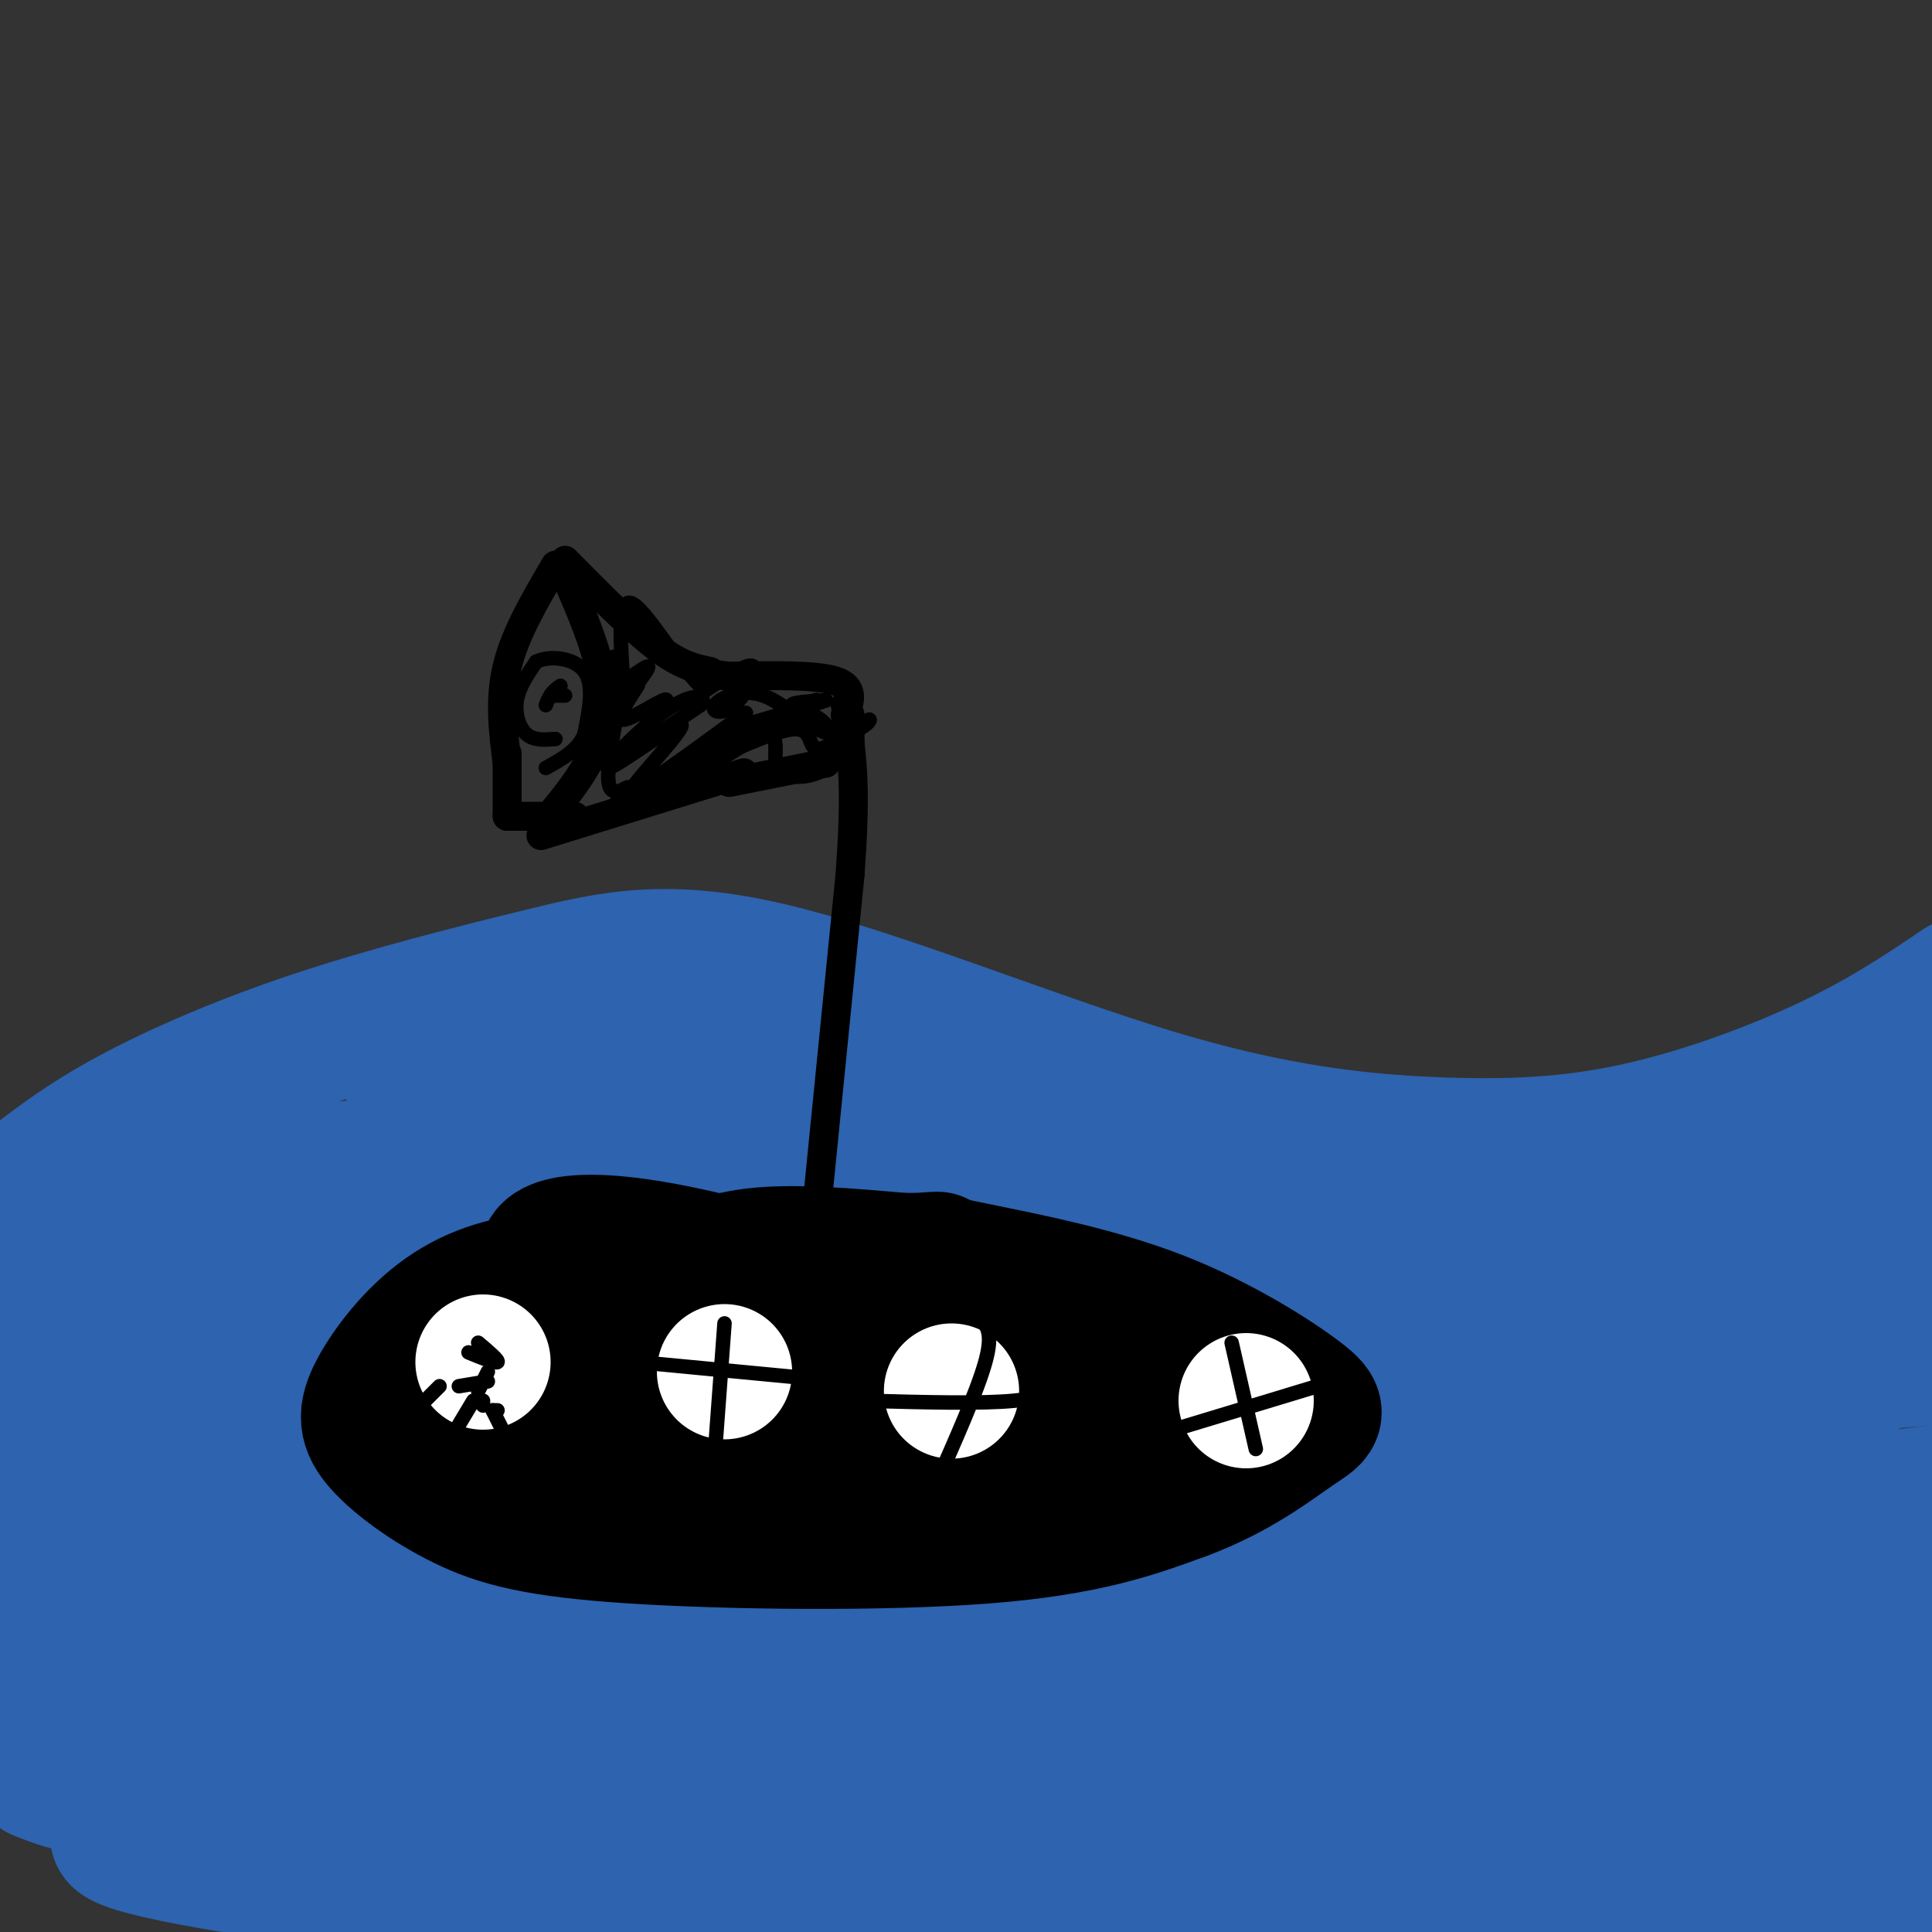 <svg viewBox='0 0 400 400' version='1.1' xmlns='http://www.w3.org/2000/svg' xmlns:xlink='http://www.w3.org/1999/xlink'><rect x="0" y="0" width="400" height="400" fill="#333333" stroke="none"/><g fill='none' stroke='#2d63af' stroke-width='28' stroke-linecap='round' stroke-linejoin='round'><path d='M6,245c5.752,-4.441 11.503,-8.881 21,-14c9.497,-5.119 22.739,-10.915 38,-16c15.261,-5.085 32.539,-9.458 47,-13c14.461,-3.542 26.103,-6.253 48,-1c21.897,5.253 54.050,18.471 79,26c24.950,7.529 42.698,9.369 58,10c15.302,0.631 28.158,0.055 42,-3c13.842,-3.055 28.669,-8.587 40,-14c11.331,-5.413 19.165,-10.706 27,-16'/><path d='M402,223c-2.772,5.066 -5.544,10.131 -13,18c-7.456,7.869 -19.595,18.541 -33,26c-13.405,7.459 -28.078,11.703 -46,14c-17.922,2.297 -39.095,2.646 -81,1c-41.905,-1.646 -104.541,-5.288 -133,-9c-28.459,-3.712 -22.739,-7.495 9,-12c31.739,-4.505 89.499,-9.732 110,-13c20.501,-3.268 3.742,-4.577 -20,-6c-23.742,-1.423 -54.469,-2.960 -87,-2c-32.531,0.960 -66.866,4.417 -84,7c-17.134,2.583 -17.067,4.291 -17,6'/><path d='M7,253c0.062,1.684 8.718,2.895 23,1c14.282,-1.895 34.191,-6.895 33,-7c-1.191,-0.105 -23.483,4.684 -40,10c-16.517,5.316 -27.258,11.158 -38,17'/><path d='M22,292c10.448,-0.175 20.896,-0.351 34,-4c13.104,-3.649 28.863,-10.772 34,-14c5.137,-3.228 -0.348,-2.561 -7,-3c-6.652,-0.439 -14.472,-1.982 -30,1c-15.528,2.982 -38.764,10.491 -62,18'/><path d='M8,297c37.057,-2.419 74.115,-4.839 99,-8c24.885,-3.161 37.598,-7.064 32,-10c-5.598,-2.936 -29.507,-4.906 -48,-6c-18.493,-1.094 -31.569,-1.313 -49,0c-17.431,1.313 -39.215,4.156 -61,7'/><path d='M4,283c66.378,-4.333 132.756,-8.667 126,-5c-6.756,3.667 -86.644,15.333 -125,22c-38.356,6.667 -35.178,8.333 -32,10'/><path d='M44,319c76.333,-0.250 152.667,-0.500 143,0c-9.667,0.500 -105.333,1.750 -201,3'/><path d='M10,326c80.378,1.644 160.756,3.289 181,5c20.244,1.711 -19.644,3.489 -64,3c-44.356,-0.489 -93.178,-3.244 -142,-6'/><path d='M66,328c78.333,-0.533 156.667,-1.067 179,0c22.333,1.067 -11.333,3.733 -62,6c-50.667,2.267 -118.333,4.133 -186,6'/><path d='M42,356c117.083,-1.083 234.167,-2.167 219,-1c-15.167,1.167 -162.583,4.583 -310,8'/><path d='M39,371c149.750,-4.250 299.500,-8.500 292,-10c-7.500,-1.500 -172.250,-0.250 -337,1'/><path d='M8,367c8.216,3.344 16.433,6.689 110,9c93.567,2.311 272.485,3.589 273,3c0.515,-0.589 -177.373,-3.045 -271,-3c-93.627,0.045 -102.993,2.589 -92,6c10.993,3.411 42.344,7.688 77,12c34.656,4.312 72.616,8.661 136,8c63.384,-0.661 152.192,-6.330 241,-12'/><path d='M356,375c-93.178,-1.044 -186.356,-2.089 -183,-2c3.356,0.089 103.244,1.311 163,0c59.756,-1.311 79.378,-5.156 99,-9'/><path d='M309,354c-85.583,5.000 -171.167,10.000 -153,8c18.167,-2.000 140.083,-11.000 262,-20'/><path d='M386,340c-122.917,-5.250 -245.833,-10.500 -242,-13c3.833,-2.500 134.417,-2.250 265,-2'/><path d='M315,309c-122.500,-8.149 -245.000,-16.298 -262,-18c-17.000,-1.702 71.500,3.042 130,4c58.500,0.958 87.000,-1.869 120,-5c33.000,-3.131 70.500,-6.565 108,-10'/><path d='M338,274c-83.895,-0.552 -167.789,-1.104 -225,1c-57.211,2.104 -87.737,6.863 -78,10c9.737,3.137 59.737,4.652 98,5c38.263,0.348 64.789,-0.472 112,-4c47.211,-3.528 115.105,-9.764 183,-16'/><path d='M363,261c-110.342,-1.446 -220.685,-2.892 -196,-6c24.685,-3.108 184.396,-7.877 220,-10c35.604,-2.123 -52.900,-1.600 -109,1c-56.100,2.600 -79.796,7.277 -75,11c4.796,3.723 38.085,6.492 77,7c38.915,0.508 83.458,-1.246 128,-3'/><path d='M402,261c-21.156,11.489 -42.311,22.978 -52,29c-9.689,6.022 -7.911,6.578 3,3c10.911,-3.578 30.956,-11.289 51,-19'/><path d='M402,274c-14.400,9.156 -28.800,18.311 -56,28c-27.200,9.689 -67.200,19.911 -59,21c8.200,1.089 64.600,-6.956 121,-15'/><path d='M401,309c-21.725,2.777 -43.450,5.554 -47,5c-3.550,-0.554 11.076,-4.438 17,-7c5.924,-2.562 3.145,-3.803 4,-4c0.855,-0.197 5.344,0.649 -2,-4c-7.344,-4.649 -26.521,-14.794 -49,-18c-22.479,-3.206 -48.262,0.525 -66,1c-17.738,0.475 -27.433,-2.308 -40,-4c-12.567,-1.692 -28.005,-2.293 -45,-6c-16.995,-3.707 -35.545,-10.519 -44,-14c-8.455,-3.481 -6.815,-3.629 2,-8c8.815,-4.371 24.804,-12.963 34,-17c9.196,-4.037 11.598,-3.518 14,-3'/><path d='M179,230c4.833,-0.372 9.914,0.199 2,-2c-7.914,-2.199 -28.823,-7.169 -49,-8c-20.177,-0.831 -39.622,2.477 -45,4c-5.378,1.523 3.311,1.262 12,1'/><path d='M99,225c14.833,1.179 45.917,3.625 61,5c15.083,1.375 14.167,1.679 17,5c2.833,3.321 9.417,9.661 16,16'/></g>
<g fill='none' stroke='#000000' stroke-width='28' stroke-linecap='round' stroke-linejoin='round'><path d='M144,269c-10.059,-2.065 -20.117,-4.130 -29,-4c-8.883,0.130 -16.590,2.454 -23,7c-6.410,4.546 -11.521,11.312 -14,16c-2.479,4.688 -2.324,7.298 1,11c3.324,3.702 9.819,8.498 17,12c7.181,3.502 15.049,5.712 35,7c19.951,1.288 51.986,1.654 73,0c21.014,-1.654 31.007,-5.327 41,-9'/><path d='M245,309c11.162,-4.134 18.568,-9.968 23,-13c4.432,-3.032 5.889,-3.263 1,-7c-4.889,-3.737 -16.123,-10.981 -29,-16c-12.877,-5.019 -27.398,-7.813 -38,-10c-10.602,-2.187 -17.286,-3.767 -34,2c-16.714,5.767 -43.459,18.882 -53,25c-9.541,6.118 -1.878,5.238 2,6c3.878,0.762 3.970,3.165 10,5c6.030,1.835 17.998,3.100 26,4c8.002,0.900 12.039,1.435 18,0c5.961,-1.435 13.846,-4.838 17,-7c3.154,-2.162 1.577,-3.081 0,-4'/><path d='M188,294c-0.393,-1.949 -1.376,-4.820 -2,-7c-0.624,-2.180 -0.890,-3.669 -9,-7c-8.110,-3.331 -24.064,-8.502 -34,-11c-9.936,-2.498 -13.853,-2.321 -23,0c-9.147,2.321 -23.524,6.788 -30,9c-6.476,2.212 -5.050,2.170 -3,4c2.050,1.830 4.726,5.532 7,8c2.274,2.468 4.148,3.704 14,5c9.852,1.296 27.683,2.654 37,3c9.317,0.346 10.122,-0.321 13,-2c2.878,-1.679 7.831,-4.370 7,-8c-0.831,-3.630 -7.445,-8.199 -15,-10c-7.555,-1.801 -16.049,-0.835 -24,1c-7.951,1.835 -15.358,4.540 -17,7c-1.642,2.460 2.480,4.676 6,6c3.520,1.324 6.438,1.757 19,2c12.562,0.243 34.767,0.296 49,-1c14.233,-1.296 20.495,-3.942 20,-7c-0.495,-3.058 -7.748,-6.529 -15,-10'/><path d='M188,276c-10.105,-2.581 -27.866,-4.032 -38,-4c-10.134,0.032 -12.641,1.549 -15,3c-2.359,1.451 -4.572,2.837 -4,5c0.572,2.163 3.927,5.103 15,7c11.073,1.897 29.863,2.749 45,2c15.137,-0.749 26.620,-3.101 33,-5c6.380,-1.899 7.656,-3.345 3,-5c-4.656,-1.655 -15.243,-3.521 -22,-4c-6.757,-0.479 -9.684,0.428 -16,3c-6.316,2.572 -16.022,6.811 -15,10c1.022,3.189 12.771,5.330 21,6c8.229,0.670 12.938,-0.130 15,-1c2.062,-0.870 1.478,-1.811 0,-3c-1.478,-1.189 -3.851,-2.625 -7,-2c-3.149,0.625 -7.075,3.313 -11,6'/><path d='M192,294c3.913,0.985 19.197,0.448 27,0c7.803,-0.448 8.126,-0.809 6,-2c-2.126,-1.191 -6.702,-3.214 -3,-4c3.702,-0.786 15.683,-0.334 12,-1c-3.683,-0.666 -23.030,-2.448 -26,-3c-2.970,-0.552 10.437,0.128 15,0c4.563,-0.128 0.281,-1.064 -4,-2'/><path d='M219,282c-17.231,-5.630 -58.308,-18.705 -81,-23c-22.692,-4.295 -27.000,0.189 -24,3c3.000,2.811 13.308,3.949 21,3c7.692,-0.949 12.769,-3.985 21,-5c8.231,-1.015 19.615,-0.007 31,1'/><path d='M187,261c7.311,-0.022 10.089,-0.578 3,0c-7.089,0.578 -24.044,2.289 -41,4'/></g>
<g fill='none' stroke='#000000' stroke-width='6' stroke-linecap='round' stroke-linejoin='round'><path d='M169,251c0.000,0.000 7.000,-70.000 7,-70'/><path d='M176,181c1.167,-16.167 0.583,-21.583 0,-27'/><path d='M176,154c0.000,-5.500 0.000,-5.750 0,-6'/><path d='M175,146c0.000,0.000 0.000,0.000 0,0'/><path d='M175,148c1.000,-2.833 2.000,-5.667 -2,-7c-4.000,-1.333 -13.000,-1.167 -22,-1'/><path d='M151,140c-5.000,-0.500 -6.500,-1.250 -8,-2'/><path d='M147,139c-3.000,-0.583 -6.000,-1.167 -11,-5c-5.000,-3.833 -12.000,-10.917 -19,-18'/><path d='M115,117c-4.167,7.083 -8.333,14.167 -10,21c-1.667,6.833 -0.833,13.417 0,20'/><path d='M117,119c4.417,10.167 8.833,20.333 8,29c-0.833,8.667 -6.917,15.833 -13,23'/><path d='M105,156c0.000,0.000 0.000,13.000 0,13'/><path d='M112,173c0.000,0.000 42.000,-13.000 42,-13'/><path d='M151,162c0.000,0.000 20.000,-4.000 20,-4'/><path d='M105,169c0.000,0.000 14.000,0.000 14,0'/></g>
<g fill='none' stroke='#ffffff' stroke-width='28' stroke-linecap='round' stroke-linejoin='round'><path d='M100,282c0.000,0.000 0.000,0.000 0,0'/><path d='M150,284c0.000,0.000 0.000,0.000 0,0'/><path d='M197,288c0.000,0.000 0.000,0.000 0,0'/><path d='M258,290c0.000,0.000 0.000,0.000 0,0'/></g>
<g fill='none' stroke='#000000' stroke-width='3' stroke-linecap='round' stroke-linejoin='round'><path d='M88,290c0.000,0.000 3.000,-3.000 3,-3'/><path d='M97,280c2.833,1.167 5.667,2.333 6,2c0.333,-0.333 -1.833,-2.167 -4,-4'/><path d='M101,284c0.000,0.000 -2.000,4.000 -2,4'/><path d='M98,290c0.000,0.000 -3.000,5.000 -3,5'/><path d='M102,292c0.000,0.000 3.000,6.000 3,6'/><path d='M102,292c0.000,0.000 1.000,0.000 1,0'/><path d='M100,291c0.000,0.000 0.000,-1.000 0,-1'/><path d='M101,286c0.000,0.000 -6.000,1.000 -6,1'/><path d='M150,274c0.000,0.000 -2.000,27.000 -2,27'/><path d='M132,282c0.000,0.000 42.000,4.000 42,4'/><path d='M203,273c1.333,1.500 2.667,3.000 1,9c-1.667,6.000 -6.333,16.500 -11,27'/><path d='M179,290c12.167,0.333 24.333,0.667 31,0c6.667,-0.667 7.833,-2.333 9,-4'/><path d='M255,278c0.000,0.000 5.000,22.000 5,22'/><path d='M243,296c0.000,0.000 33.000,-10.000 33,-10'/><path d='M127,136c-0.867,3.111 -1.733,6.222 0,6c1.733,-0.222 6.067,-3.778 7,-4c0.933,-0.222 -1.533,2.889 -4,6'/><path d='M130,144c0.209,-0.065 2.733,-3.227 2,-2c-0.733,1.227 -4.722,6.844 -3,7c1.722,0.156 9.156,-5.150 9,-4c-0.156,1.150 -7.902,8.757 -8,10c-0.098,1.243 7.451,-3.879 15,-9'/><path d='M145,146c1.757,-2.100 -1.350,-2.850 -7,1c-5.650,3.850 -13.844,12.300 -12,12c1.844,-0.300 13.727,-9.350 15,-9c1.273,0.350 -8.065,10.100 -10,13c-1.935,2.900 3.532,-1.050 9,-5'/><path d='M140,158c6.069,-4.239 16.742,-12.338 14,-10c-2.742,2.338 -18.900,15.111 -18,16c0.900,0.889 18.858,-10.107 23,-13c4.142,-2.893 -5.531,2.316 -9,4c-3.469,1.684 -0.735,-0.158 2,-2'/><path d='M152,153c5.374,-2.815 17.810,-8.854 17,-8c-0.810,0.854 -14.867,8.600 -17,10c-2.133,1.400 7.656,-3.546 12,-4c4.344,-0.454 3.241,3.585 5,4c1.759,0.415 6.379,-2.792 11,-6'/><path d='M180,149c0.566,0.259 -3.518,3.907 -8,3c-4.482,-0.907 -9.361,-6.367 -14,-8c-4.639,-1.633 -9.037,0.562 -10,2c-0.963,1.438 1.510,2.118 4,0c2.490,-2.118 4.997,-7.034 4,-8c-0.997,-0.966 -5.499,2.017 -10,5'/><path d='M146,143c-4.800,-3.933 -11.800,-16.267 -15,-18c-3.200,-1.733 -2.600,7.133 -2,16'/><path d='M129,141c-1.292,7.244 -3.522,17.354 -3,21c0.522,3.646 3.794,0.828 4,1c0.206,0.172 -2.656,3.335 -3,4c-0.344,0.665 1.828,-1.167 4,-3'/><path d='M131,164c6.418,-3.572 20.463,-11.002 26,-12c5.537,-0.998 2.567,4.437 4,7c1.433,2.563 7.271,2.254 10,0c2.729,-2.254 2.350,-6.453 0,-9c-2.350,-2.547 -6.671,-3.442 -7,-4c-0.329,-0.558 3.336,-0.779 7,-1'/><path d='M171,145c-2.167,0.833 -11.083,3.417 -20,6'/><path d='M114,144c1.500,0.000 3.000,0.000 3,0c0.000,0.000 -1.500,0.000 -3,0'/><path d='M114,144c0.067,-0.533 1.733,-1.867 2,-2c0.267,-0.133 -0.867,0.933 -2,2'/><path d='M114,144c-0.500,0.667 -0.750,1.333 -1,2'/><path d='M115,153c-2.222,0.178 -4.444,0.356 -6,-1c-1.556,-1.356 -2.444,-4.244 -2,-7c0.444,-2.756 2.222,-5.378 4,-8'/><path d='M111,137c2.844,-1.378 7.956,-0.822 10,2c2.044,2.822 1.022,7.911 0,13'/><path d='M121,152c-1.333,3.333 -4.667,5.167 -8,7'/></g>
</svg>
